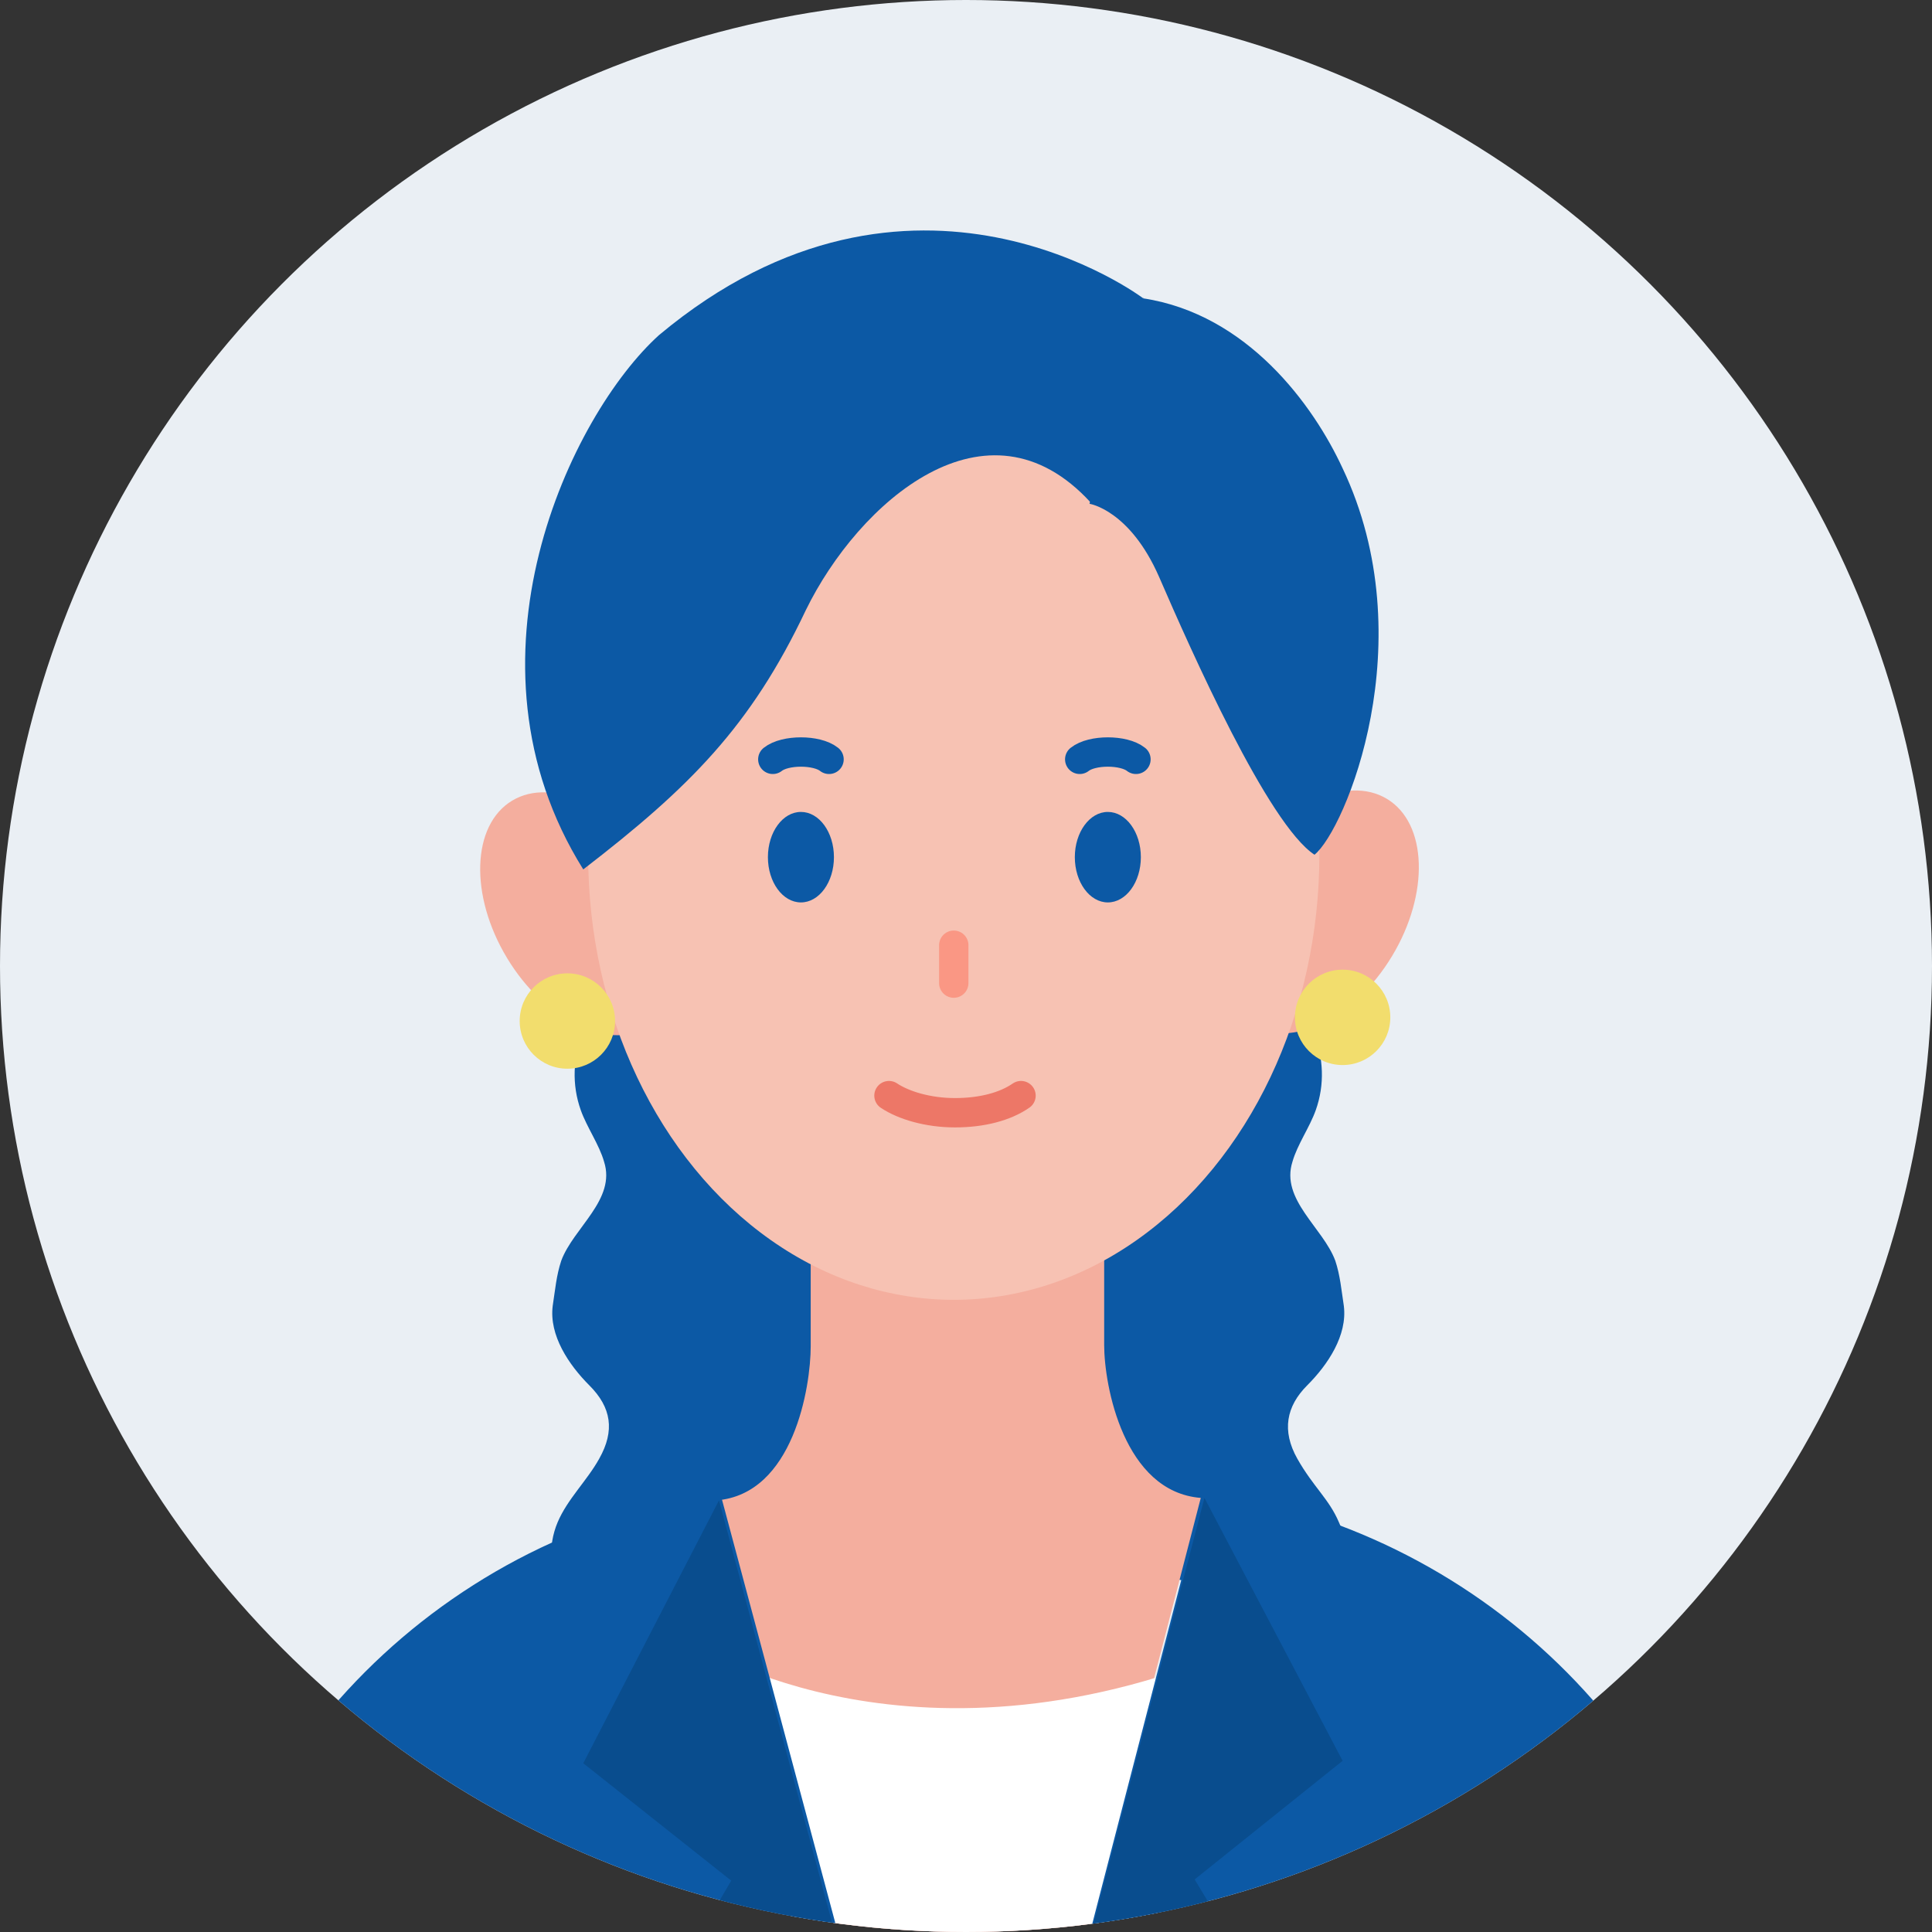 <?xml version="1.0" encoding="UTF-8"?>
<svg id="_レイヤー_1" data-name="レイヤー_1" xmlns="http://www.w3.org/2000/svg" xmlns:xlink="http://www.w3.org/1999/xlink" version="1.1" viewBox="0 0 158 158">
  <rect x="0" y="0" width="158" height="158" fill="#333333" stroke="none"/>
  <!-- Generator: Adobe Illustrator 29.4.0, SVG Export Plug-In . SVG Version: 2.1.0 Build 152)  -->
  <defs>
    <style>
      .st0, .st1, .st2, .st3 {
        fill: none;
      }

      .st1 {
        stroke: #fa9784;
      }

      .st1, .st2, .st3 {
        stroke-linecap: round;
        stroke-linejoin: round;
        stroke-width: 2.4px;
      }

      .st4 {
        fill: #f4ae9e;
      }

      .st5 {
        fill: #0c59a5;
      }

      .st2 {
        stroke: #ed7767;
      }

      .st6 {
        fill: #fff;
      }

      .st7 {
        fill: #094d8e;
      }

      .st8 {
        fill: #eaeff4;
      }

      .st9 {
        fill: #f7c2b3;
      }

      .st10 {
        fill: #f2dd6d;
      }

      .st3 {
        stroke: #0c59a5;
      }

      .st11 {
        clip-path: url(#clippath);
      }
    </style>
    <clipPath id="clippath">
      <circle class="st0" cx="79" cy="79" r="79"/>
    </clipPath>
  </defs>
  <circle class="st8" cx="79" cy="79" r="79"/>
  <g class="st11">
    <g>
      <g>
        <path class="st5" d="M52.3,79.1c-4.4,2.8-6.3,7.5-4.8,11.7.5,1.4,1.5,2.8,1.9,4.2,1,3.1-2.5,5.4-3.5,8.1-.4,1.2-.5,2.4-.7,3.7-.3,2.4,1.3,4.8,3,6.5,1.8,1.8,2.1,3.7.8,6-1,1.8-2.6,3.3-3.4,5.2s-.8,4.4,1,5.5c1.3.8,2.9.6,4.4.4,4.5-.7,8.9-1.4,13.4-2.1,4.4-.7,9-1.4,12.9-3.5.3-.2.7-.4.9-.7.2-.3.2-.6.2-.9,0-3.2-1-5.9-1.5-9s0-6,0-8.8c0-6.7.1-13.4.2-20.1,0-1.3,0-2.6-.5-3.7-1.2-2.6-4.9-4.2-8.3-5.3-2.1-.7-4.2-1.2-6.3-1.8-1.6-.4-3.4-.8-5.1-.6-2.8.5-2.5,3.7-4.7,5.1Z"/>
        <path class="st5" d="M102.8,79.1c4.4,2.8,6.3,7.5,4.8,11.7-.5,1.4-1.5,2.8-1.9,4.2-1,3.1,2.5,5.4,3.5,8.1.4,1.2.5,2.4.7,3.7.3,2.4-1.3,4.8-3,6.5s-2.1,3.7-.8,6,2.6,3.3,3.4,5.2c.9,1.9.8,4.4-1,5.5-1.3.8-2.9.6-4.4.4-4.5-.7-8.9-1.4-13.4-2.1-4.4-.7-9-1.4-12.9-3.5-.3-.2-.7-.4-.9-.7-.2-.3-.2-.6-.2-.9,0-3.2,1-5.9,1.5-9,.5-2.8,0-6,0-8.8,0-6.7-.1-13.4-.2-20.1,0-1.3,0-2.6.5-3.7,1.2-2.6,4.9-4.2,8.3-5.3,2.1-.7,4.2-1.2,6.3-1.8,1.6-.4,3.4-.8,5.1-.6,2.8.5,2.5,3.7,4.7,5.1Z"/>
        <path class="st4" d="M90.3,96.6v13.4c0,3.3,1.6,12,7.9,12.5l-19.5,75.3-20.1-75.1c6.3-.5,7.7-9.3,7.7-12.6v-13.4c0,0,24.1,0,24.1,0Z"/>
        <path class="st6" d="M57.1,134.6s18.1,11.6,45-.2l-22.1,66.8-22.9-66.6Z"/>
        <path class="st5" d="M140,293.1l2.8-122.2c-.6-23-16.7-42.1-38.4-47.8-1.9-.5-3.9-.9-5.9-1.2l-19.5,75.3-20.1-75.1c-2,.3-3.9.7-5.8,1.2-22,5.9-38.2,25.8-38.1,49.3v.4s3.8,120.7,3.8,120.7v1.1l.7,23.9,120-.5.6-23.9v-1.2Z"/>
        <polygon class="st5" points="142.7 169 155.2 293.6 128.9 294.7 142.7 169"/>
        <polygon class="st5" points="15.3 169 2.8 293.6 29.1 294.7 15.3 169"/>
        <polygon class="st7" points="58.8 122.7 47.7 144.2 59.8 153.8 54.3 163.2 78.9 197.8 58.8 122.7"/>
        <polygon class="st7" points="98.5 122.5 109.8 144 97.7 153.7 103.3 163 78.9 197.8 98.5 122.5"/>
        <circle class="st7" cx="79.1" cy="204.8" r="2.9"/>
        <circle class="st7" cx="79.2" cy="222.1" r="2.9"/>
        <g>
          <ellipse class="st4" cx="47.5" cy="74.7" rx="7" ry="10.8" transform="translate(-31.8 35.3) rotate(-31.1)"/>
          <ellipse class="st4" cx="107.8" cy="74.7" rx="10.8" ry="7" transform="translate(-11.8 128.3) rotate(-58.9)"/>
        </g>
        <ellipse class="st9" cx="78" cy="69.9" rx="29.9" ry="36.4"/>
        <line class="st1" x1="78" y1="77.3" x2="78" y2="80.4"/>
        <path class="st2" d="M72.7,89.6c1.2.8,3.2,1.4,5.4,1.4s4.1-.5,5.4-1.4"/>
        <g>
          <g>
            <ellipse class="st5" cx="65.5" cy="70.1" rx="2.7" ry="3.7"/>
            <path class="st3" d="M67.8,62.1c-.5-.4-1.4-.6-2.3-.6s-1.8.2-2.3.6"/>
          </g>
          <g>
            <ellipse class="st5" cx="90.6" cy="70.1" rx="2.7" ry="3.7"/>
            <path class="st3" d="M92.9,62.1c-.5-.4-1.4-.6-2.3-.6s-1.8.2-2.3.6"/>
          </g>
        </g>
        <g>
          <path class="st5" d="M93.5,24.4c8.5,1.3,13.9,8.7,16.3,13.9,6.7,14.1.2,29.6-2.3,31.6-3.8-2.5-10.1-16.7-12.7-22.7-2.4-5.5-5.7-6-5.7-6l4.3-16.8Z"/>
          <path class="st5" d="M93.5,24.4s-18.9-14.3-39.6,3c-7.2,6.5-16.9,26.6-6.2,43.7,8.7-6.7,13.7-11.7,18.2-21.2,4.3-8.8,14.8-18.1,23.3-8.8l4.3-16.8Z"/>
        </g>
      </g>
      <circle class="st10" cx="46.4" cy="83.5" r="3.9"/>
      <circle class="st10" cx="109.8" cy="83.2" r="3.9"/>
    </g>
  </g>
</svg>